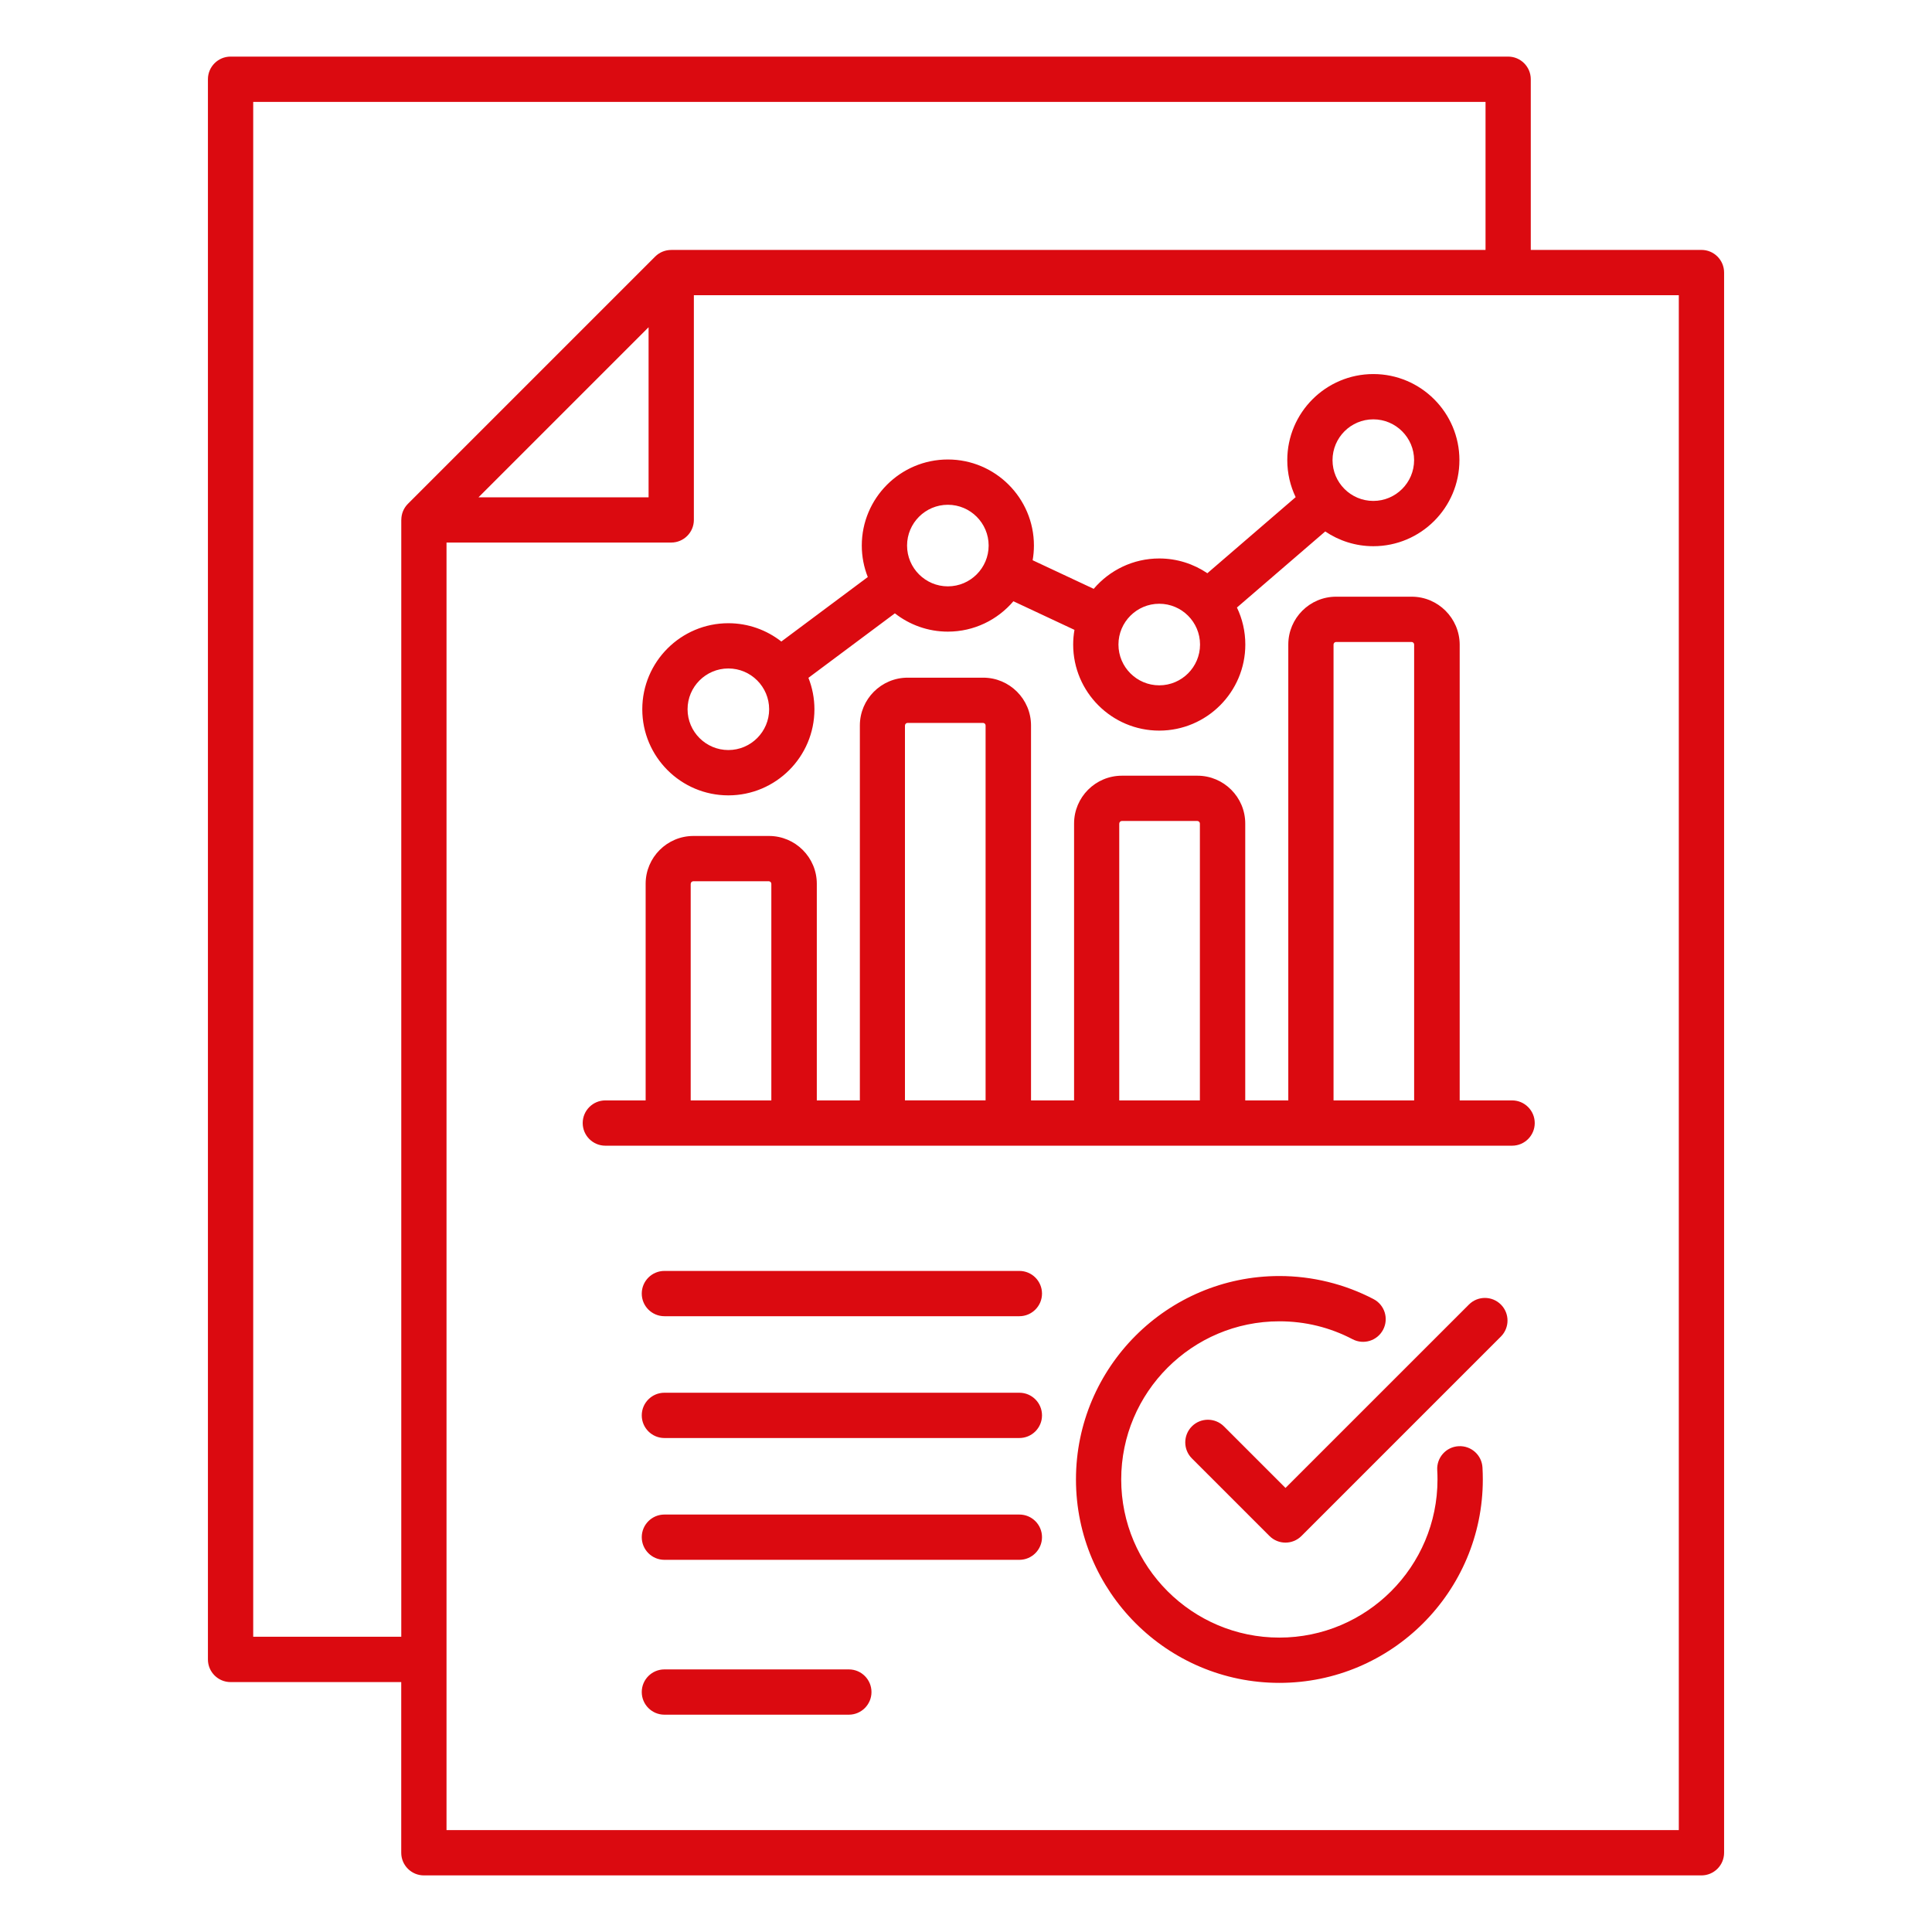<svg width="512" height="512" viewBox="0 0 512 512" fill="none" xmlns="http://www.w3.org/2000/svg">
<path d="M450.902 66.23H405.672V21C405.672 17.69 402.982 15 399.672 15H61.102C57.792 15 55.102 17.69 55.102 21V439.77C55.102 443.08 57.792 445.77 61.102 445.77H106.332V491C106.332 494.31 109.022 497 112.332 497H450.902C454.212 497 456.902 494.31 456.902 491V72.23C456.902 68.92 454.222 66.23 450.902 66.23ZM67.102 433.77V27H393.682V66.23H177.882V66.24C176.322 66.24 174.782 66.84 173.642 67.98L108.092 133.53C106.942 134.68 106.352 136.21 106.352 137.77H106.342V433.75H67.102V433.77ZM171.882 86.72V131.79H126.812L171.882 86.72ZM444.902 485H118.332V143.78H177.882C181.192 143.78 183.882 141.09 183.882 137.78V78.23H444.902V485ZM374.102 158.13H354.082C347.092 158.13 341.412 163.82 341.412 170.8V291.62H330.002V218.24C330.002 211.25 324.312 205.57 317.332 205.57H297.312C290.322 205.57 284.642 211.26 284.642 218.24V291.62H273.232V192.26C273.232 185.27 267.542 179.59 260.562 179.59H240.542C233.552 179.59 227.872 185.28 227.872 192.26V291.62H216.462V234.21C216.462 227.22 210.772 221.54 203.792 221.54H183.772C176.782 221.54 171.102 227.23 171.102 234.21V291.62H160.422C157.112 291.62 154.422 294.31 154.422 297.62C154.422 300.93 157.112 303.62 160.422 303.62H400.722C404.032 303.62 406.722 300.93 406.722 297.62C406.722 294.31 404.032 291.62 400.722 291.62H386.832V170.8C386.782 163.81 381.092 158.13 374.102 158.13ZM353.402 170.8C353.402 170.44 353.722 170.13 354.072 170.13H374.092C374.452 170.13 374.762 170.45 374.762 170.8V291.62H353.402V170.8ZM296.622 218.24C296.622 217.88 296.942 217.57 297.292 217.57H317.312C317.672 217.57 317.982 217.89 317.982 218.24V291.62H296.612V218.24H296.622ZM239.832 192.25C239.832 191.89 240.152 191.58 240.502 191.58H260.522C260.882 191.58 261.192 191.89 261.192 192.25V291.61H239.822V192.25H239.832ZM183.052 234.21C183.052 233.85 183.372 233.54 183.722 233.54H203.742C204.102 233.54 204.412 233.86 204.412 234.21V291.62H183.042V234.21H183.052ZM207.062 170.01C203.192 166.98 198.312 165.16 193.022 165.16C180.442 165.16 170.212 175.39 170.212 187.97C170.212 200.55 180.442 210.78 193.022 210.78C205.602 210.78 215.832 200.55 215.832 187.97C215.832 185.03 215.262 182.21 214.242 179.63L237.152 162.54C241.022 165.57 245.902 167.39 251.192 167.39C258.142 167.39 264.372 164.26 268.562 159.34L284.742 166.92C284.522 168.19 284.402 169.48 284.402 170.81C284.402 183.39 294.632 193.62 307.212 193.62C319.792 193.62 330.022 183.39 330.022 170.81C330.022 167.3 329.222 163.97 327.802 161L351.202 140.84C354.842 143.3 359.232 144.75 363.952 144.75C376.532 144.75 386.762 134.52 386.762 121.94C386.762 109.36 376.532 99.13 363.952 99.13C351.372 99.13 341.142 109.36 341.142 121.94C341.142 125.45 341.942 128.78 343.362 131.75L319.962 151.91C316.322 149.45 311.932 148 307.212 148C300.262 148 294.032 151.13 289.842 156.05L273.662 148.47C273.882 147.2 274.002 145.91 274.002 144.58C274.002 132 263.772 121.77 251.192 121.77C238.612 121.77 228.382 132 228.382 144.58C228.382 147.52 228.952 150.34 229.972 152.92L207.062 170.01ZM363.942 111.13C369.902 111.13 374.752 115.98 374.752 121.94C374.752 127.9 369.902 132.75 363.942 132.75C357.982 132.75 353.132 127.9 353.132 121.94C353.142 115.97 357.982 111.13 363.942 111.13ZM307.212 160C313.172 160 318.022 164.85 318.022 170.81C318.022 176.77 313.172 181.62 307.212 181.62C301.252 181.62 296.402 176.77 296.402 170.81C296.402 164.85 301.252 160 307.212 160ZM193.022 198.77C187.062 198.77 182.212 193.92 182.212 187.96C182.212 182 187.062 177.15 193.022 177.15C198.982 177.15 203.832 182 203.832 187.96C203.832 193.92 198.982 198.77 193.022 198.77ZM251.192 133.77C257.152 133.77 262.002 138.62 262.002 144.58C262.002 150.54 257.152 155.39 251.192 155.39C245.232 155.39 240.382 150.54 240.382 144.58C240.382 138.62 245.232 133.77 251.192 133.77ZM276.142 342.81C276.142 346.12 273.452 348.81 270.142 348.81H176.072C172.762 348.81 170.072 346.12 170.072 342.81C170.072 339.5 172.762 336.81 176.072 336.81H270.142C273.462 336.81 276.142 339.5 276.142 342.81ZM276.142 375.09C276.142 378.4 273.452 381.09 270.142 381.09H176.072C172.762 381.09 170.072 378.4 170.072 375.09C170.072 371.78 172.762 369.09 176.072 369.09H270.142C273.462 369.09 276.142 371.78 276.142 375.09ZM276.142 407.37C276.142 410.68 273.452 413.37 270.142 413.37H176.072C172.762 413.37 170.072 410.68 170.072 407.37C170.072 404.06 172.762 401.37 176.072 401.37H270.142C273.462 401.37 276.142 404.05 276.142 407.37ZM230.952 448.41C230.952 451.72 228.262 454.41 224.952 454.41H176.072C172.762 454.41 170.072 451.72 170.072 448.41C170.072 445.1 172.762 442.41 176.072 442.41H224.952C228.272 442.41 230.952 445.1 230.952 448.41ZM392.872 388.9C392.932 389.95 392.962 391.01 392.962 392.07C392.962 421.79 368.782 445.98 339.052 445.98C309.322 445.98 285.142 421.8 285.142 392.07C285.142 362.34 309.322 338.16 339.052 338.16C347.742 338.16 356.372 340.28 364.012 344.28C366.952 345.82 368.082 349.44 366.542 352.38C365.002 355.32 361.382 356.45 358.442 354.91C352.422 351.76 345.892 350.16 339.042 350.16C315.932 350.16 297.132 368.96 297.132 392.07C297.132 415.18 315.932 433.98 339.042 433.98C362.152 433.98 380.952 415.18 380.952 392.07C380.952 391.25 380.932 390.41 380.882 389.6C380.692 386.29 383.212 383.45 386.522 383.26C389.852 383.06 392.682 385.59 392.872 388.9ZM397.752 345.72C400.092 348.06 400.092 351.86 397.752 354.2L344.902 407.05C343.732 408.22 342.192 408.81 340.662 408.81C339.132 408.81 337.592 408.22 336.422 407.05L315.862 386.49C313.522 384.15 313.522 380.35 315.862 378C318.202 375.66 322.002 375.66 324.352 378L340.672 394.32L389.282 345.72C391.612 343.38 395.412 343.38 397.752 345.72Z" fill="#DB0A10"/>
</svg>
